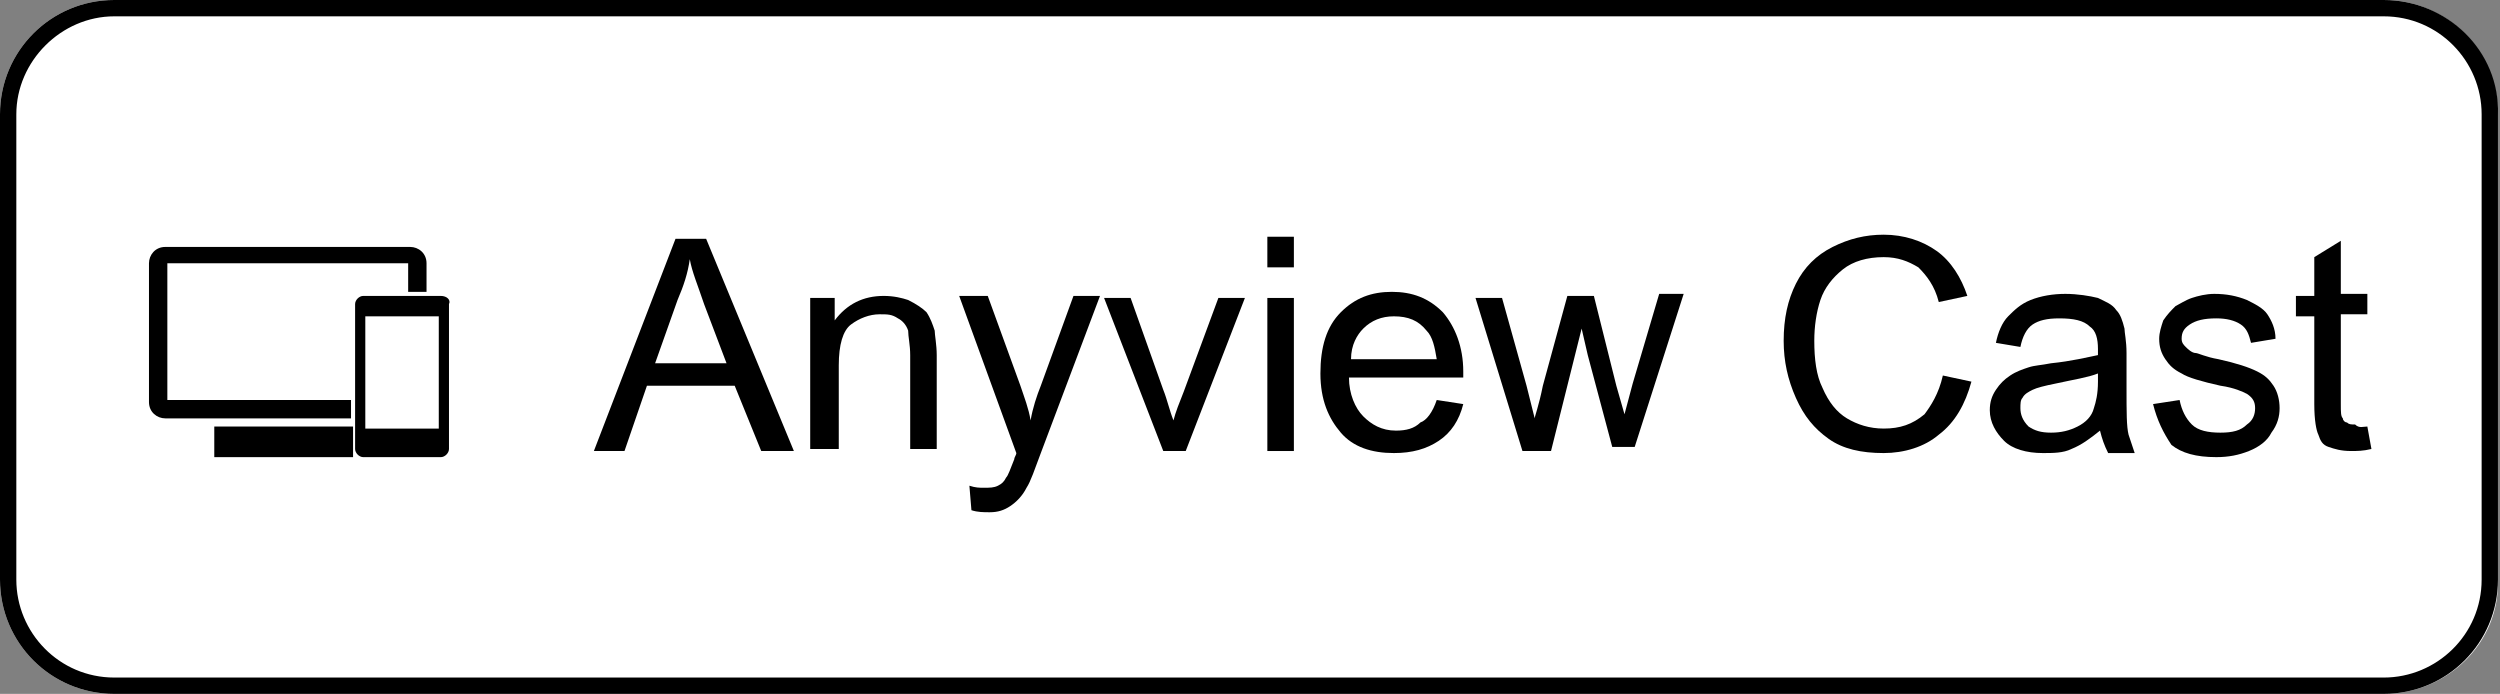 <?xml version="1.0" encoding="utf-8"?>
<!-- Generator: Adobe Illustrator 28.2.0, SVG Export Plug-In . SVG Version: 6.00 Build 0)  -->
<svg version="1.1" id="レイヤー_1" xmlns="http://www.w3.org/2000/svg" xmlns:xlink="http://www.w3.org/1999/xlink" x="0px"
	 y="0px" viewBox="0 0 122.5 34" style="enable-background:new 0 0 122.5 34;" xml:space="preserve">
<rect x="0" y="0" width="122.5" height="34" fill="#808080" stroke="none"/>
<style type="text/css">
	.st0{fill:#FFFFFF;}
</style>
<g>
	<g>
		<path class="st0" d="M116.8,34H5.6C2.5,34,0,31.5,0,28.4V5.6C0,2.5,2.5,0,5.6,0h111.2c3.1,0,5.6,2.5,5.6,5.6v22.8
			C122.5,31.5,119.9,34,116.8,34z"/>
		<path d="M116.8,0.8c2.7,0,4.8,2.2,4.8,4.8v22.8c0,2.7-2.2,4.8-4.8,4.8H5.6c-2.7,0-4.8-2.2-4.8-4.8V5.6C0.8,3,3,0.8,5.6,0.8H116.8
			 M116.8,0H5.6C2.5,0,0,2.5,0,5.6v22.8C0,31.5,2.5,34,5.6,34h111.2c3.1,0,5.6-2.5,5.6-5.6V5.6C122.5,2.5,119.9,0,116.8,0L116.8,0z"
			/>
	</g>
	<g>
		<g>
			<g>
				<path d="M8.2,19.6v-6.7H20v1.4h0.9v-1.4c0-0.5-0.4-0.8-0.8-0.8h-12c-0.5,0-0.8,0.4-0.8,0.8v6.8c0,0.5,0.4,0.8,0.8,0.8h9.1v-0.9
					H8.2z"/>
			</g>
			<path d="M21.6,14.5h-3.8c-0.2,0-0.4,0.2-0.4,0.4V22c0,0.2,0.2,0.4,0.4,0.4h3.8c0.2,0,0.4-0.2,0.4-0.4v-7.1
				C22.1,14.7,21.9,14.5,21.6,14.5z M21.5,21h-3.6v-5.5h3.6V21z"/>
			<rect x="10.5" y="20.9" width="6.8" height="1.5"/>
		</g>
		<g>
			<path d="M29.1,22.1l4-10.4h1.5l4.3,10.4h-1.6L36,18.9h-4.3l-1.1,3.2H29.1z M32.1,17.8h3.5l-1.1-2.9c-0.3-0.9-0.6-1.6-0.7-2.2
				c-0.1,0.7-0.3,1.3-0.6,2L32.1,17.8z"/>
			<path d="M39.7,22.1v-7.5h1.2v1.1c0.6-0.8,1.4-1.2,2.4-1.2c0.5,0,0.9,0.1,1.2,0.2c0.4,0.2,0.7,0.4,0.9,0.6
				c0.2,0.3,0.3,0.6,0.4,0.9c0,0.2,0.1,0.7,0.1,1.2v4.6h-1.3v-4.6c0-0.5-0.1-0.9-0.1-1.2c-0.1-0.3-0.3-0.5-0.5-0.6
				c-0.3-0.2-0.5-0.2-0.9-0.2c-0.5,0-1,0.2-1.4,0.5c-0.4,0.3-0.6,1-0.6,2v4.1H39.7z"/>
			<path d="M47.6,25l-0.1-1.2c0.3,0.1,0.5,0.1,0.7,0.1c0.3,0,0.5,0,0.7-0.1c0.2-0.1,0.3-0.2,0.4-0.4c0.1-0.1,0.2-0.4,0.4-0.9
				c0-0.1,0.1-0.2,0.1-0.3L47,14.5h1.4l1.6,4.4c0.2,0.6,0.4,1.1,0.5,1.7c0.1-0.6,0.3-1.2,0.5-1.7l1.6-4.4h1.3L51,22.2
				c-0.3,0.8-0.5,1.4-0.7,1.7c-0.2,0.4-0.5,0.7-0.8,0.9c-0.3,0.2-0.6,0.3-1,0.3C48.2,25.1,47.9,25.1,47.6,25z"/>
			<path d="M57,22.1l-2.9-7.5h1.3l1.6,4.5c0.2,0.5,0.3,1,0.5,1.5c0.1-0.4,0.3-0.9,0.5-1.4l1.7-4.6H61l-2.9,7.5H57z"/>
			<path d="M62.1,13.1v-1.5h1.3v1.5H62.1z M62.1,22.1v-7.5h1.3v7.5H62.1z"/>
			<path d="M70.4,19.6l1.3,0.2c-0.2,0.8-0.6,1.4-1.2,1.8c-0.6,0.4-1.3,0.6-2.2,0.6c-1.1,0-2-0.3-2.6-1c-0.6-0.7-1-1.6-1-2.9
				c0-1.3,0.3-2.3,1-3c0.7-0.7,1.5-1,2.5-1c1,0,1.8,0.3,2.5,1c0.6,0.7,1,1.7,1,2.9c0,0.1,0,0.2,0,0.3h-5.6c0,0.8,0.3,1.5,0.7,1.9
				c0.4,0.4,0.9,0.7,1.6,0.7c0.5,0,0.9-0.1,1.2-0.4C69.9,20.6,70.2,20.2,70.4,19.6z M66.2,17.6h4.2c-0.1-0.6-0.2-1.1-0.5-1.4
				c-0.4-0.5-0.9-0.7-1.6-0.7c-0.6,0-1.1,0.2-1.5,0.6C66.5,16.4,66.2,16.9,66.2,17.6z"/>
			<path d="M74.6,22.1l-2.3-7.5h1.3l1.2,4.3l0.4,1.6c0-0.1,0.2-0.6,0.4-1.6l1.2-4.4h1.3l1.1,4.4l0.4,1.4l0.4-1.5l1.3-4.4h1.2
				l-2.4,7.5H79l-1.2-4.5l-0.3-1.3L76,22.1H74.6z"/>
			<path d="M95.2,18.4l1.4,0.3c-0.3,1.1-0.8,2-1.6,2.6c-0.7,0.6-1.7,0.9-2.7,0.9c-1.1,0-2-0.2-2.7-0.7c-0.7-0.5-1.2-1.1-1.6-2
				c-0.4-0.9-0.6-1.8-0.6-2.8c0-1.1,0.2-2,0.6-2.8c0.4-0.8,1-1.4,1.8-1.8c0.8-0.4,1.6-0.6,2.5-0.6c1,0,1.9,0.3,2.6,0.8
				c0.7,0.5,1.2,1.3,1.5,2.2L95,14.8c-0.2-0.8-0.6-1.3-1-1.7c-0.5-0.3-1-0.5-1.7-0.5c-0.8,0-1.5,0.2-2,0.6c-0.5,0.4-0.9,0.9-1.1,1.5
				c-0.2,0.6-0.3,1.3-0.3,2c0,0.9,0.1,1.7,0.4,2.3c0.3,0.7,0.7,1.2,1.2,1.5c0.5,0.3,1.1,0.5,1.8,0.5c0.8,0,1.4-0.2,2-0.7
				C94.6,19.9,95,19.3,95.2,18.4z"/>
			<path d="M102.9,21.1c-0.5,0.4-0.9,0.7-1.4,0.9c-0.4,0.2-0.9,0.2-1.4,0.2c-0.8,0-1.5-0.2-1.9-0.6c-0.4-0.4-0.7-0.9-0.7-1.5
				c0-0.4,0.1-0.7,0.3-1c0.2-0.3,0.4-0.5,0.7-0.7c0.3-0.2,0.6-0.3,0.9-0.4c0.3-0.1,0.6-0.1,1.1-0.2c1-0.1,1.8-0.3,2.3-0.4
				c0-0.2,0-0.3,0-0.3c0-0.5-0.1-0.9-0.4-1.1c-0.3-0.3-0.8-0.4-1.5-0.4c-0.6,0-1,0.1-1.3,0.3c-0.3,0.2-0.5,0.6-0.6,1.1l-1.2-0.2
				c0.1-0.5,0.3-1,0.6-1.3c0.3-0.3,0.6-0.6,1.1-0.8c0.5-0.2,1.1-0.3,1.7-0.3c0.6,0,1.2,0.1,1.6,0.2c0.4,0.2,0.7,0.3,0.9,0.6
				c0.2,0.2,0.3,0.5,0.4,0.9c0,0.2,0.1,0.6,0.1,1.2v1.7c0,1.2,0,1.9,0.1,2.3c0.1,0.3,0.2,0.6,0.3,0.9h-1.3
				C103.1,21.8,103,21.5,102.9,21.1z M102.8,18.3c-0.5,0.2-1.2,0.3-2.1,0.5c-0.5,0.1-0.9,0.2-1.1,0.3c-0.2,0.1-0.4,0.2-0.5,0.4
				C99,19.6,99,19.8,99,20c0,0.3,0.1,0.6,0.4,0.9c0.3,0.2,0.6,0.3,1.1,0.3c0.5,0,0.9-0.1,1.3-0.3c0.4-0.2,0.7-0.5,0.8-0.9
				c0.1-0.3,0.2-0.7,0.2-1.3V18.3z"/>
			<path d="M105.5,19.8l1.3-0.2c0.1,0.5,0.3,0.9,0.6,1.2c0.3,0.3,0.8,0.4,1.4,0.4c0.6,0,1-0.1,1.3-0.4c0.3-0.2,0.4-0.5,0.4-0.8
				c0-0.3-0.1-0.5-0.4-0.7c-0.2-0.1-0.6-0.3-1.3-0.4c-0.9-0.2-1.6-0.4-1.9-0.6c-0.4-0.2-0.6-0.4-0.8-0.7c-0.2-0.3-0.3-0.6-0.3-1
				c0-0.3,0.1-0.6,0.2-0.9c0.2-0.3,0.4-0.5,0.6-0.7c0.2-0.1,0.5-0.3,0.8-0.4c0.3-0.1,0.7-0.2,1.1-0.2c0.6,0,1.1,0.1,1.6,0.3
				c0.4,0.2,0.8,0.4,1,0.7c0.2,0.3,0.4,0.7,0.4,1.2l-1.2,0.2c-0.1-0.4-0.2-0.7-0.5-0.9c-0.3-0.2-0.7-0.3-1.2-0.3
				c-0.6,0-1,0.1-1.3,0.3c-0.3,0.2-0.4,0.4-0.4,0.7c0,0.2,0.1,0.3,0.2,0.4c0.1,0.1,0.3,0.3,0.5,0.3c0.1,0,0.5,0.2,1.1,0.3
				c0.9,0.2,1.5,0.4,1.9,0.6c0.4,0.2,0.6,0.4,0.8,0.7c0.2,0.3,0.3,0.7,0.3,1.1c0,0.4-0.1,0.8-0.4,1.2c-0.2,0.4-0.6,0.7-1.1,0.9
				c-0.5,0.2-1,0.3-1.6,0.3c-1,0-1.7-0.2-2.2-0.6C106,21.2,105.7,20.6,105.5,19.8z"/>
			<path d="M116,20.9l0.2,1.1c-0.4,0.1-0.7,0.1-1,0.1c-0.5,0-0.8-0.1-1.1-0.2c-0.3-0.1-0.4-0.3-0.5-0.6c-0.1-0.2-0.2-0.7-0.2-1.5
				v-4.3h-0.9v-1h0.9v-1.9l1.3-0.8v2.6h1.3v1h-1.3v4.4c0,0.4,0,0.6,0.1,0.7c0,0.1,0.1,0.2,0.2,0.2c0.1,0.1,0.2,0.1,0.4,0.1
				C115.6,21,115.8,20.9,116,20.9z"/>
		</g>
	</g>
</g>
</svg>
